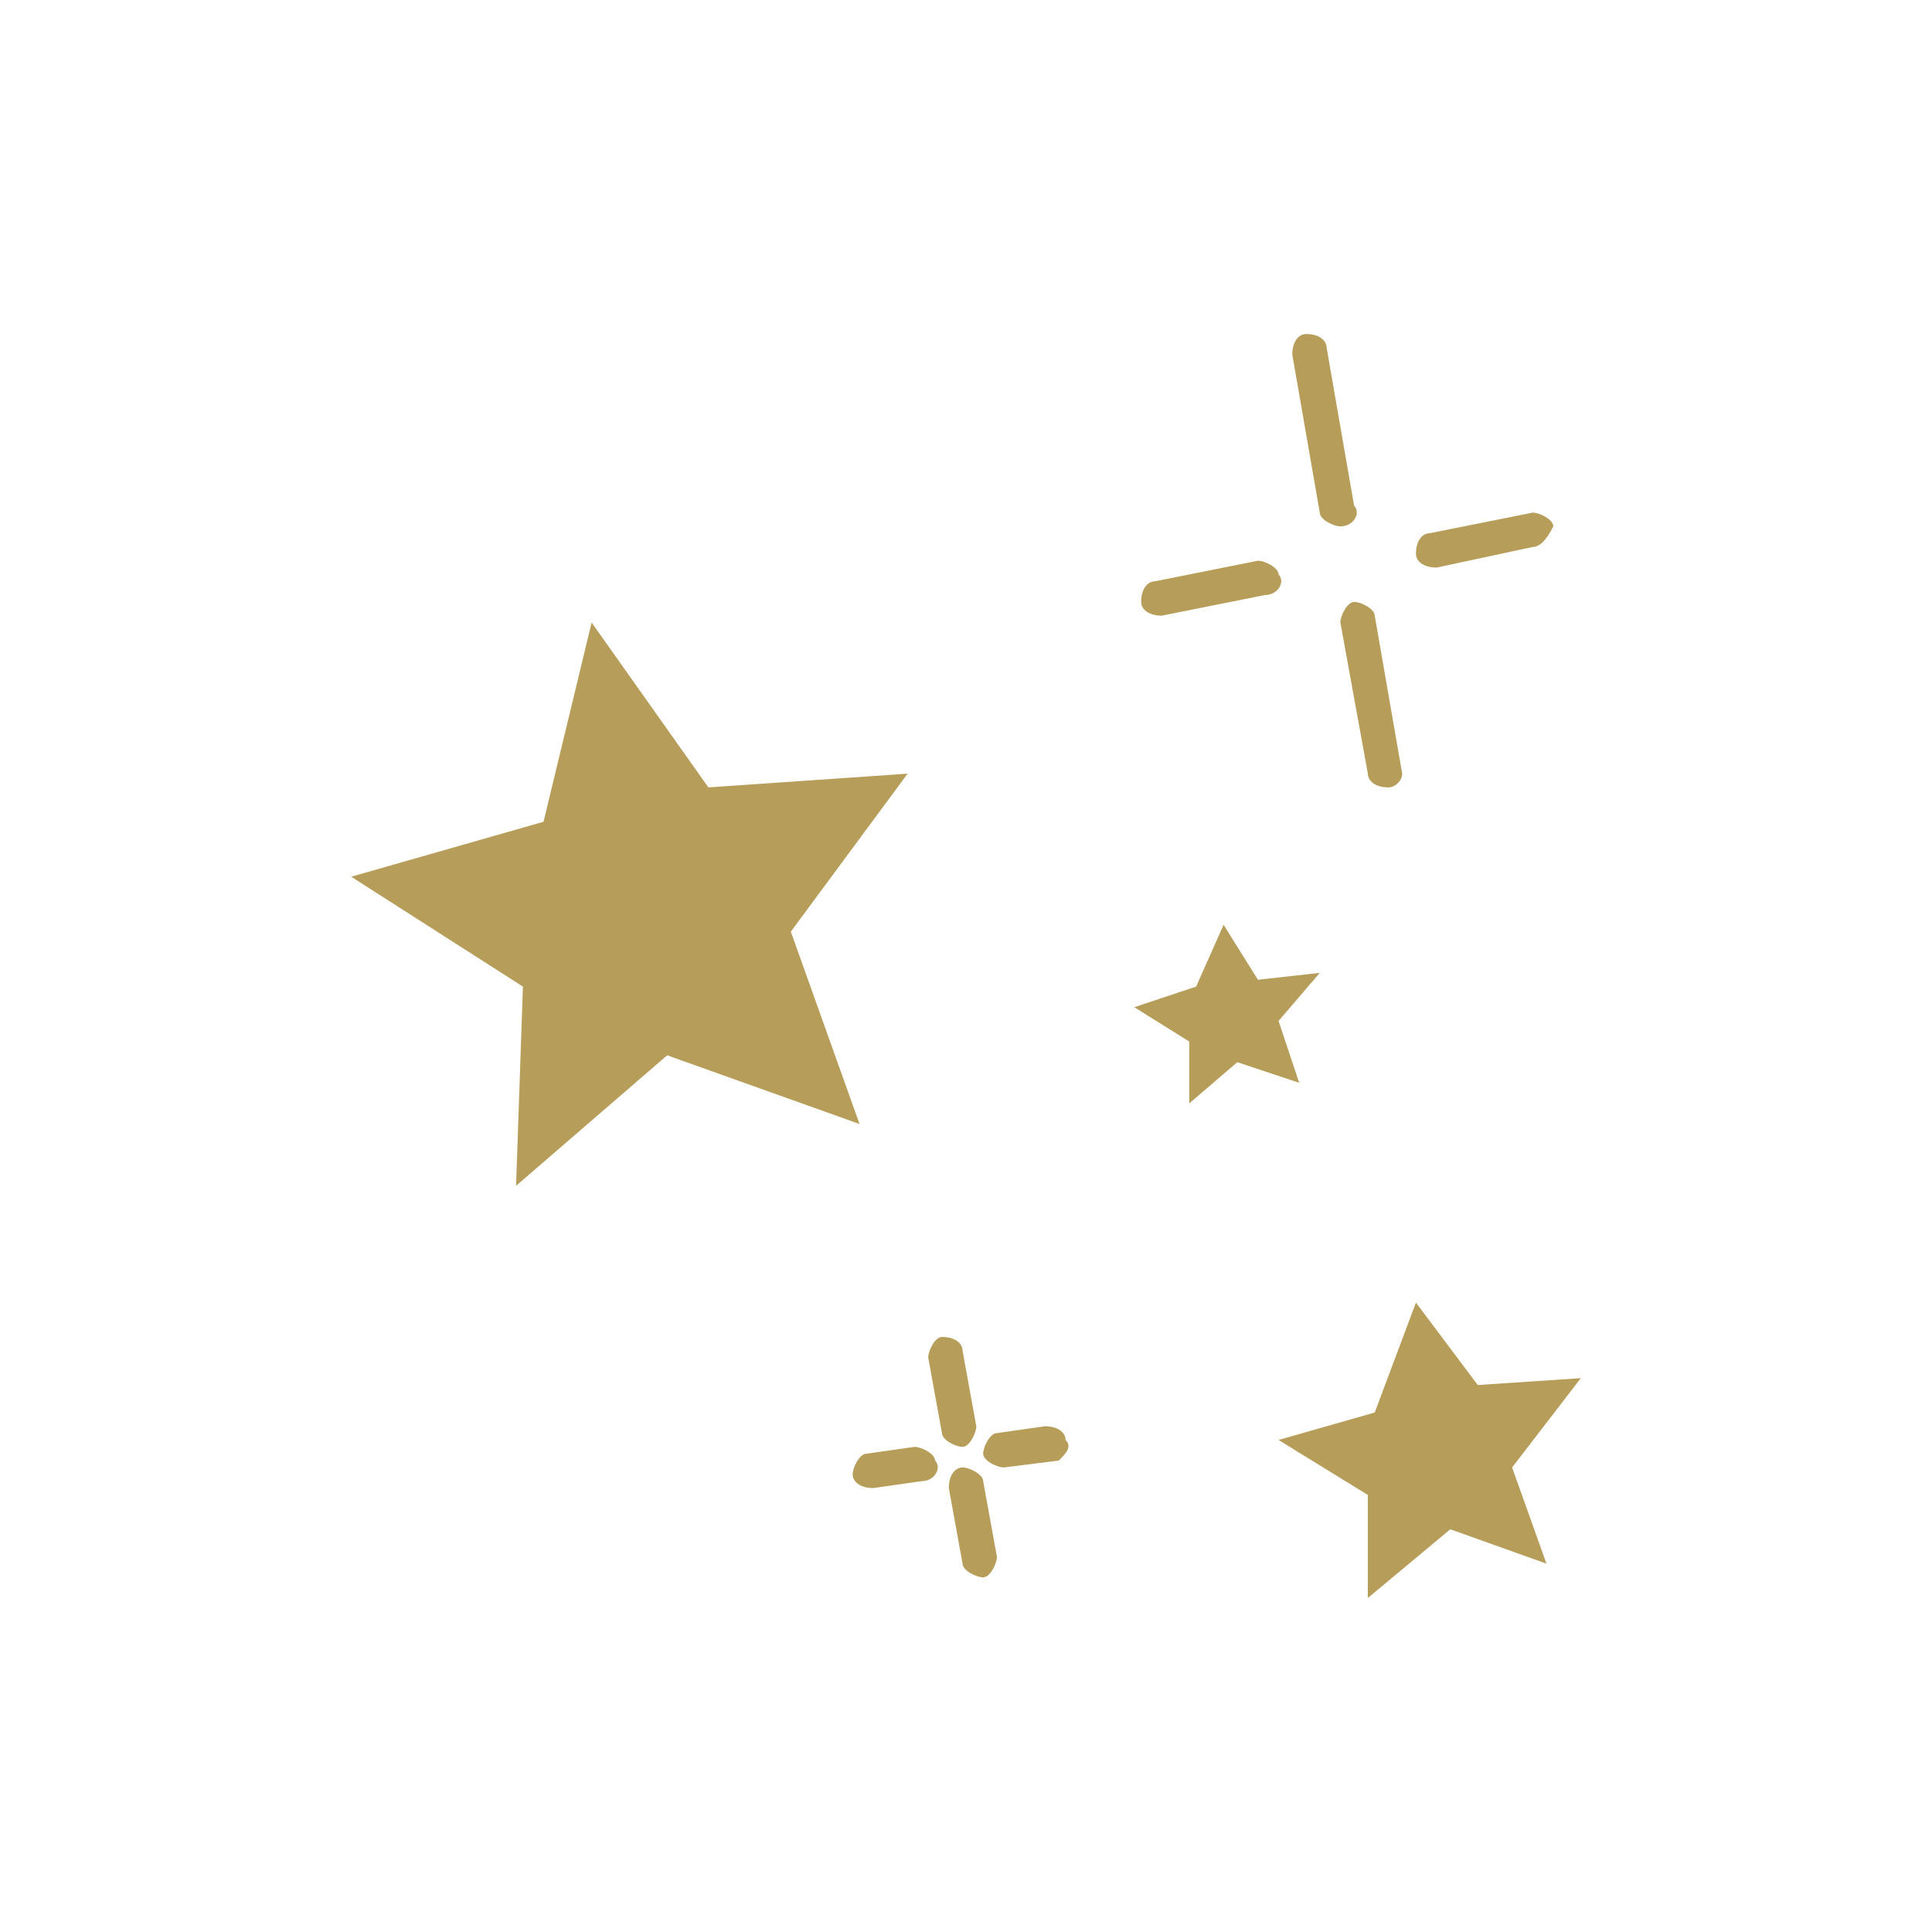 <?xml version="1.0" encoding="UTF-8"?>
<svg xmlns="http://www.w3.org/2000/svg" xmlns:xlink="http://www.w3.org/1999/xlink" version="1.1" viewBox="0 0 450 450">
  <defs>
    <style>
      .cls-1 {
        fill: none;
      }

      .cls-2 {
        fill: #b69e5a;
      }

      .cls-3 {
        clip-path: url(#clippath);
      }
    </style>
    <clipPath id="clippath">
      <rect class="cls-1" x="81.8" y="77.8" width="286.4" height="294.4"/>
    </clipPath>
  </defs>
  <!-- Generator: Adobe Illustrator 28.7.1, SVG Export Plug-In . SVG Version: 1.2.0 Build 142)  -->
  <g>
    <g id="Layer_1">
      <g class="cls-3">
        <path class="cls-2" d="M329.8,303.4l14.4,19.2,24-1.6-16,20.8,8,22.4-22.4-8-19.2,16v-24l-20.8-12.8,22.4-6.4,9.6-25.6ZM229,367.4c-1.6,0-4.8-1.6-4.8-3.2l-3.2-17.6c0-3.2,1.6-4.8,3.2-4.8s4.8,1.6,4.8,3.2l3.2,17.6c0,1.6-1.6,4.8-3.2,4.8M214.6,345l-11.2,1.6c-3.2,0-4.8-1.6-4.8-3.2s1.6-4.8,3.2-4.8l11.2-1.6c1.6,0,4.8,1.6,4.8,3.2,1.6,1.6,0,4.8-3.2,4.8M246.6,340.2l-12.8,1.6c-1.6,0-4.8-1.6-4.8-3.2s1.6-4.8,3.2-4.8l11.2-1.6c3.2,0,4.8,1.6,4.8,3.2,1.6,1.6,0,3.2-1.6,4.8M224.2,337c-1.6,0-4.8-1.6-4.8-3.2l-3.2-17.6c0-1.6,1.6-4.8,3.2-4.8,3.2,0,4.8,1.6,4.8,3.2l3.2,17.6c0,1.6-1.6,4.8-3.2,4.8M285,215.4l8,12.8,14.4-1.6-9.6,11.2,4.8,14.4-14.4-4.8-11.2,9.6v-14.4l-12.8-8,14.4-4.8,6.4-14.4ZM137.8,145l27.2,38.4,46.4-3.2-27.2,36.8,16,44.8-44.8-16-35.2,30.4,1.6-46.4-40-25.6,44.8-12.8,11.2-46.4ZM323.4,183.4c-3.2,0-4.8-1.6-4.8-3.2l-6.4-35.2c0-1.6,1.6-4.8,3.2-4.8s4.8,1.6,4.8,3.2l6.4,36.8c0,1.6-1.6,3.2-3.2,3.2M357,127.4l-22.4,4.8c-3.2,0-4.8-1.6-4.8-3.2,0-3.2,1.6-4.8,3.2-4.8l24-4.8c1.6,0,4.8,1.6,4.8,3.2-1.6,3.2-3.2,4.8-4.8,4.8M294.6,138.6l-24,4.8c-3.2,0-4.8-1.6-4.8-3.2,0-3.2,1.6-4.8,3.2-4.8l24-4.8c1.6,0,4.8,1.6,4.8,3.2,1.6,1.6,0,4.8-3.2,4.8M312.2,122.6c-1.6,0-4.8-1.6-4.8-3.2l-6.4-36.8c0-3.2,1.6-4.8,3.2-4.8,3.2,0,4.8,1.6,4.8,3.2l6.4,36.8c1.6,1.6,0,4.8-3.2,4.8"/>
      </g>
    </g>
  </g>
</svg>